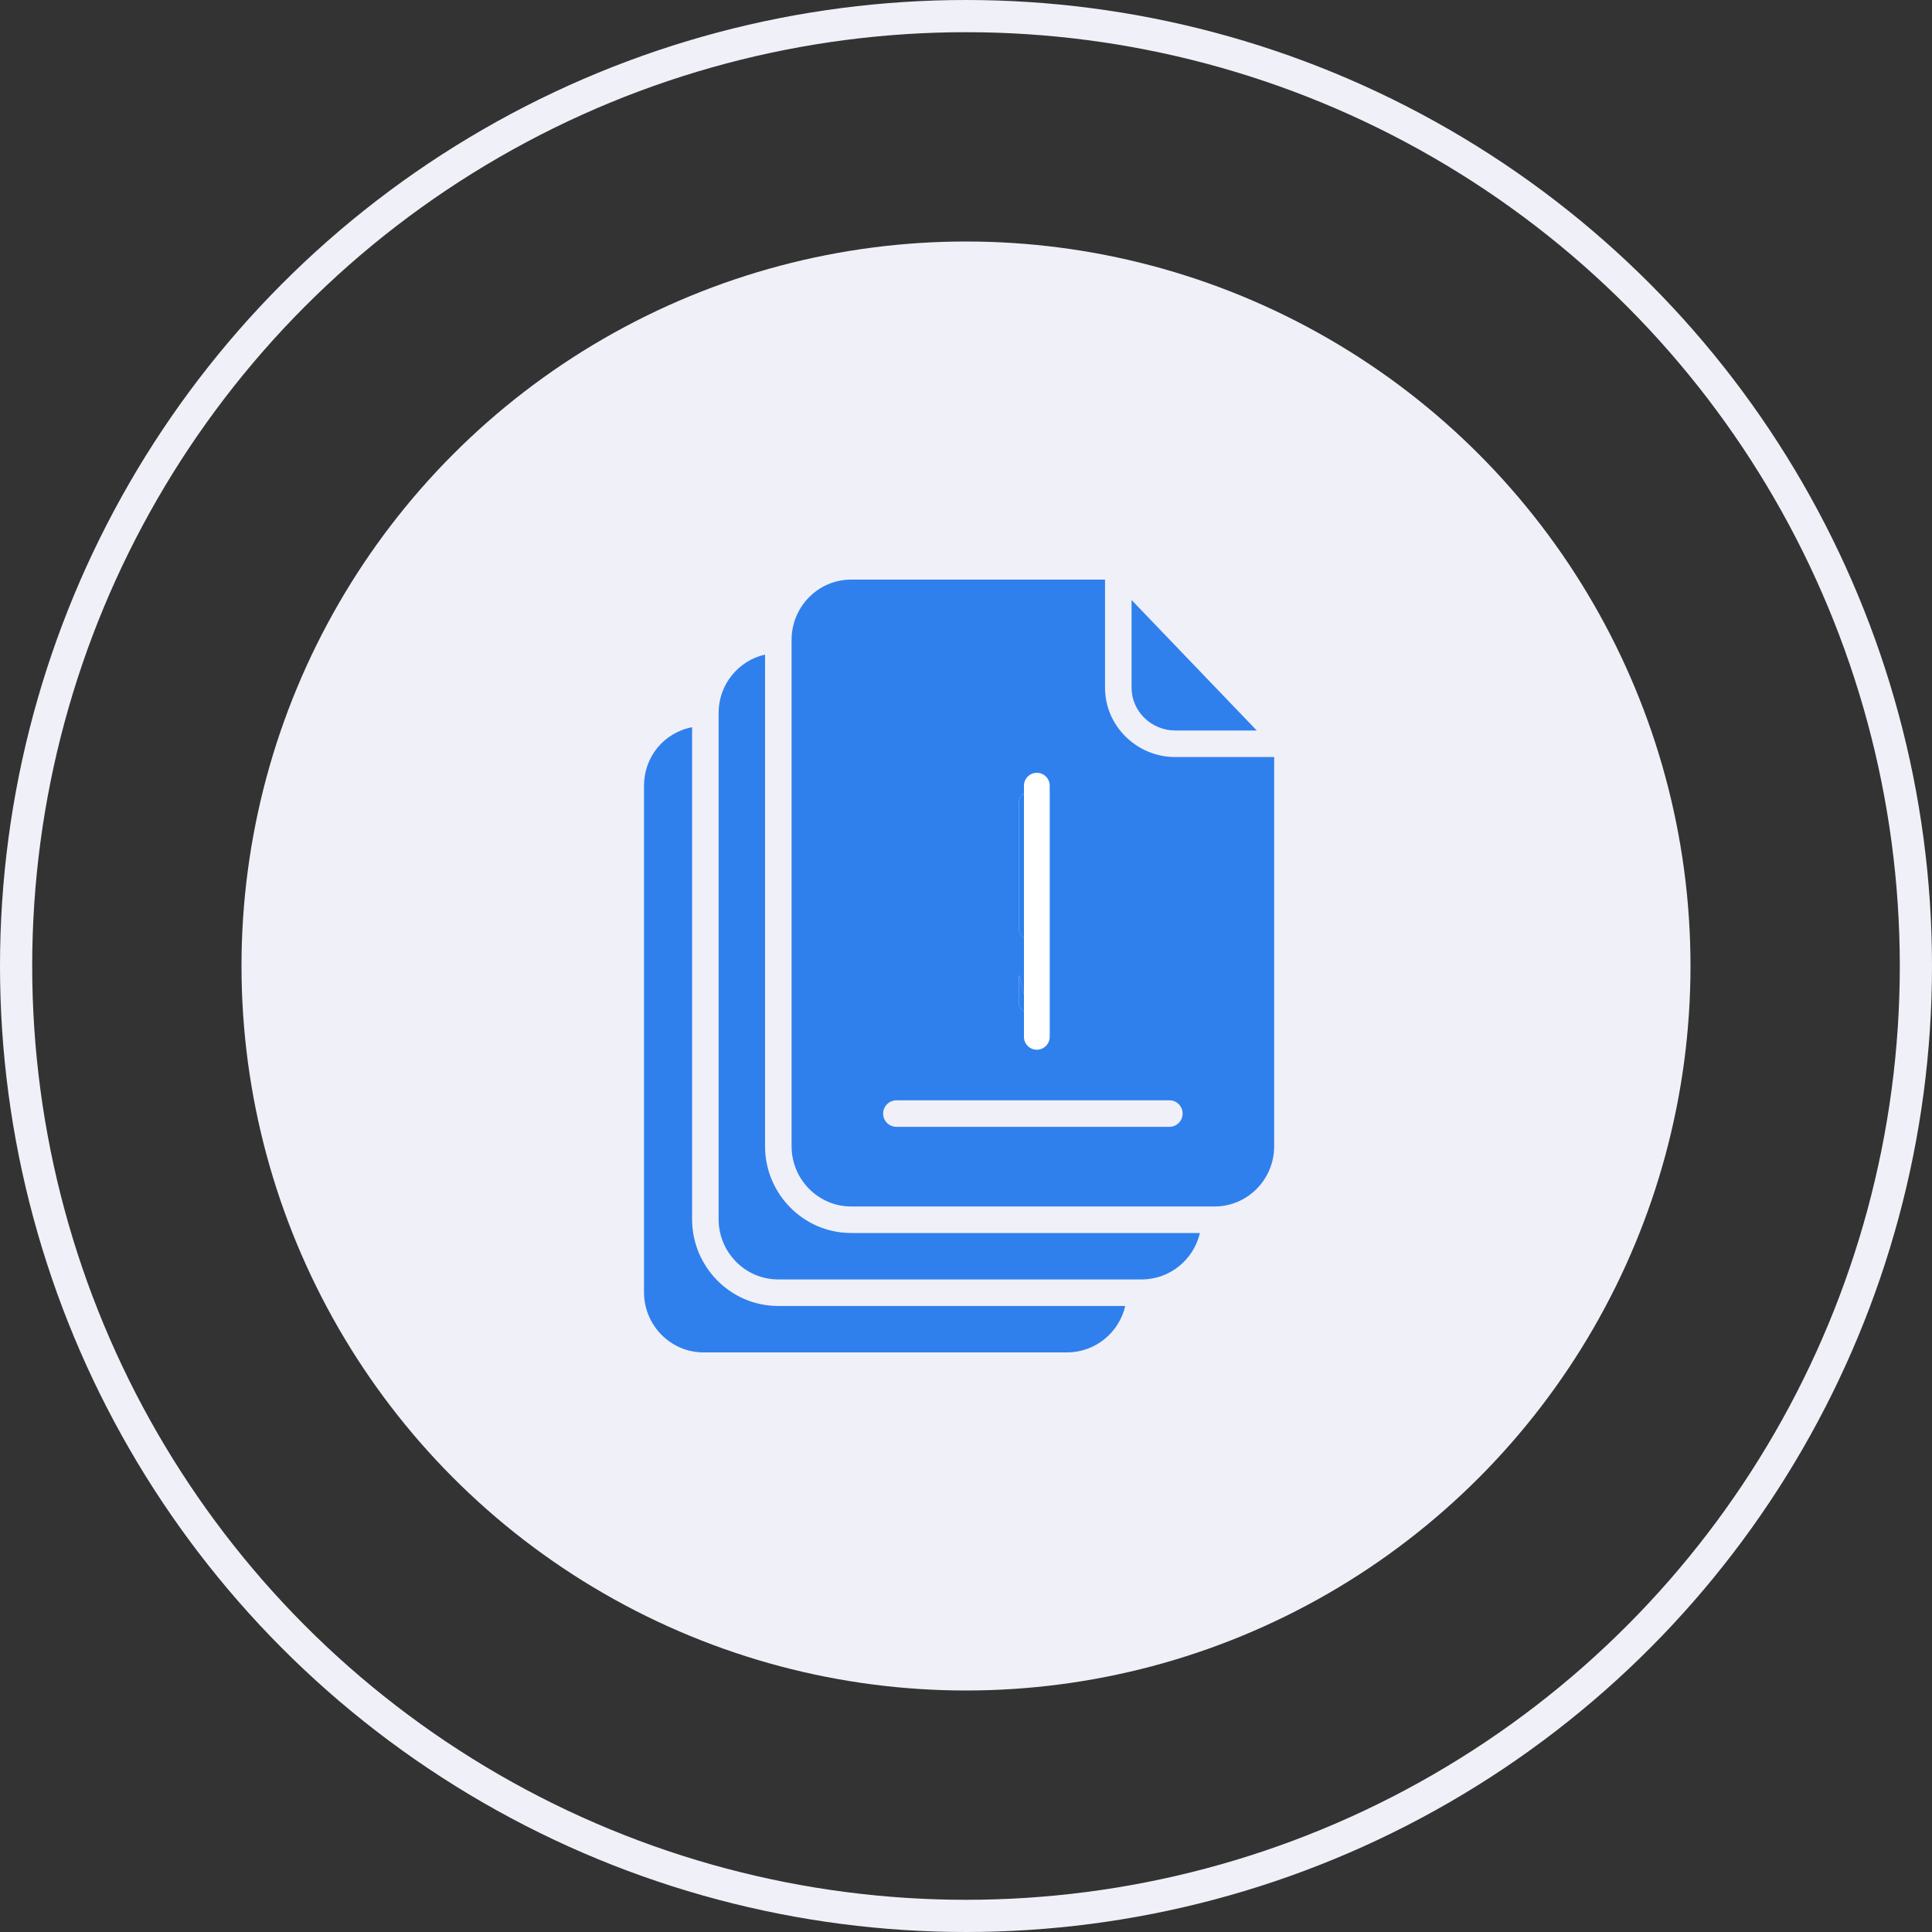 <svg width="120" height="120" viewBox="0 0 120 120" fill="none" xmlns="http://www.w3.org/2000/svg">
<rect x="0" y="0" width="120" height="120" fill="#333333" stroke="none"/>
<circle cx="60" cy="60" r="59" stroke="#F0F0F8" stroke-width="2"/>
<circle cx="60" cy="60" r="45" fill="#F0F0F8"/>
<g clip-path="url(#clip0_171_3517)">
<path d="M68.635 42.716V36H52.865C50.815 36 49.167 37.689 49.167 39.739V71.197C49.167 73.246 50.815 74.936 52.865 74.936H75.443C77.493 74.936 79.141 73.246 79.141 71.197V47.022H73.002C70.612 47.022 68.635 45.095 68.635 42.716ZM63.279 49.906C63.279 49.452 63.649 49.082 64.103 49.082C64.556 49.082 64.927 49.452 64.927 49.906V57.631C64.927 58.084 64.556 58.455 64.103 58.455C63.649 58.455 63.279 58.084 63.279 57.631V49.906ZM63.279 60.618C63.279 60.165 63.746 63 64.2 63C64.653 63 64.927 60.165 64.927 60.618V62.266C64.927 62.719 64.653 63 64.2 63C63.746 63 63.279 62.719 63.279 62.266V60.618ZM73.455 69.167C73.455 69.621 73.085 69.991 72.631 69.991H55.677C55.224 69.991 54.853 69.621 54.853 69.167C54.853 68.714 55.224 68.343 55.677 68.343H72.642C73.095 68.343 73.455 68.714 73.455 69.167Z" fill="#2F80ED"/>
<path d="M64.927 60.618C64.927 60.165 64.653 63 64.2 63C64.653 63 64.927 62.719 64.927 62.266V60.618Z" fill="#2F80ED"/>
<path d="M64.2 63C63.747 63 63.279 60.165 63.279 60.618V62.266C63.279 62.719 63.747 63 64.2 63Z" fill="#2F80ED"/>
<path d="M63.279 49.906C63.279 49.452 63.65 49.081 64.103 49.081C64.557 49.081 64.927 49.452 64.927 49.906V57.631C64.927 58.084 64.557 58.455 64.103 58.455C63.65 58.455 63.279 58.084 63.279 57.631V49.906Z" fill="#2F80ED"/>
<path d="M65.2 48.8C65.2 48.358 64.841 48 64.4 48C63.958 48 63.6 48.358 63.6 48.8V64.4C63.6 64.842 63.958 65.2 64.4 65.2C64.841 65.2 65.2 64.842 65.2 64.4V48.8Z" fill="white"/>
<path d="M73.002 45.373H78.06L70.283 37.267V42.716C70.283 44.189 71.519 45.373 73.002 45.373Z" fill="#2F80ED"/>
<path d="M47.519 71.197V40.656C45.871 41.027 44.635 42.51 44.635 44.271V75.729C44.635 77.778 46.283 79.468 48.333 79.468H70.911C72.672 79.468 74.145 78.232 74.527 76.584H52.865C49.909 76.584 47.519 74.153 47.519 71.197Z" fill="#2F80ED"/>
<path d="M42.987 75.729V45.167C41.236 45.507 40 47.011 40 48.803V80.261C40 82.311 41.648 84 43.698 84H66.276C68.038 84 69.511 82.764 69.892 81.116H48.333C45.377 81.116 42.987 78.685 42.987 75.729Z" fill="#2F80ED"/>
</g>
<defs>
<clipPath id="clip0_171_3517">
<rect width="39.2" height="48" fill="white" transform="translate(40 36)"/>
</clipPath>
</defs>
</svg>
